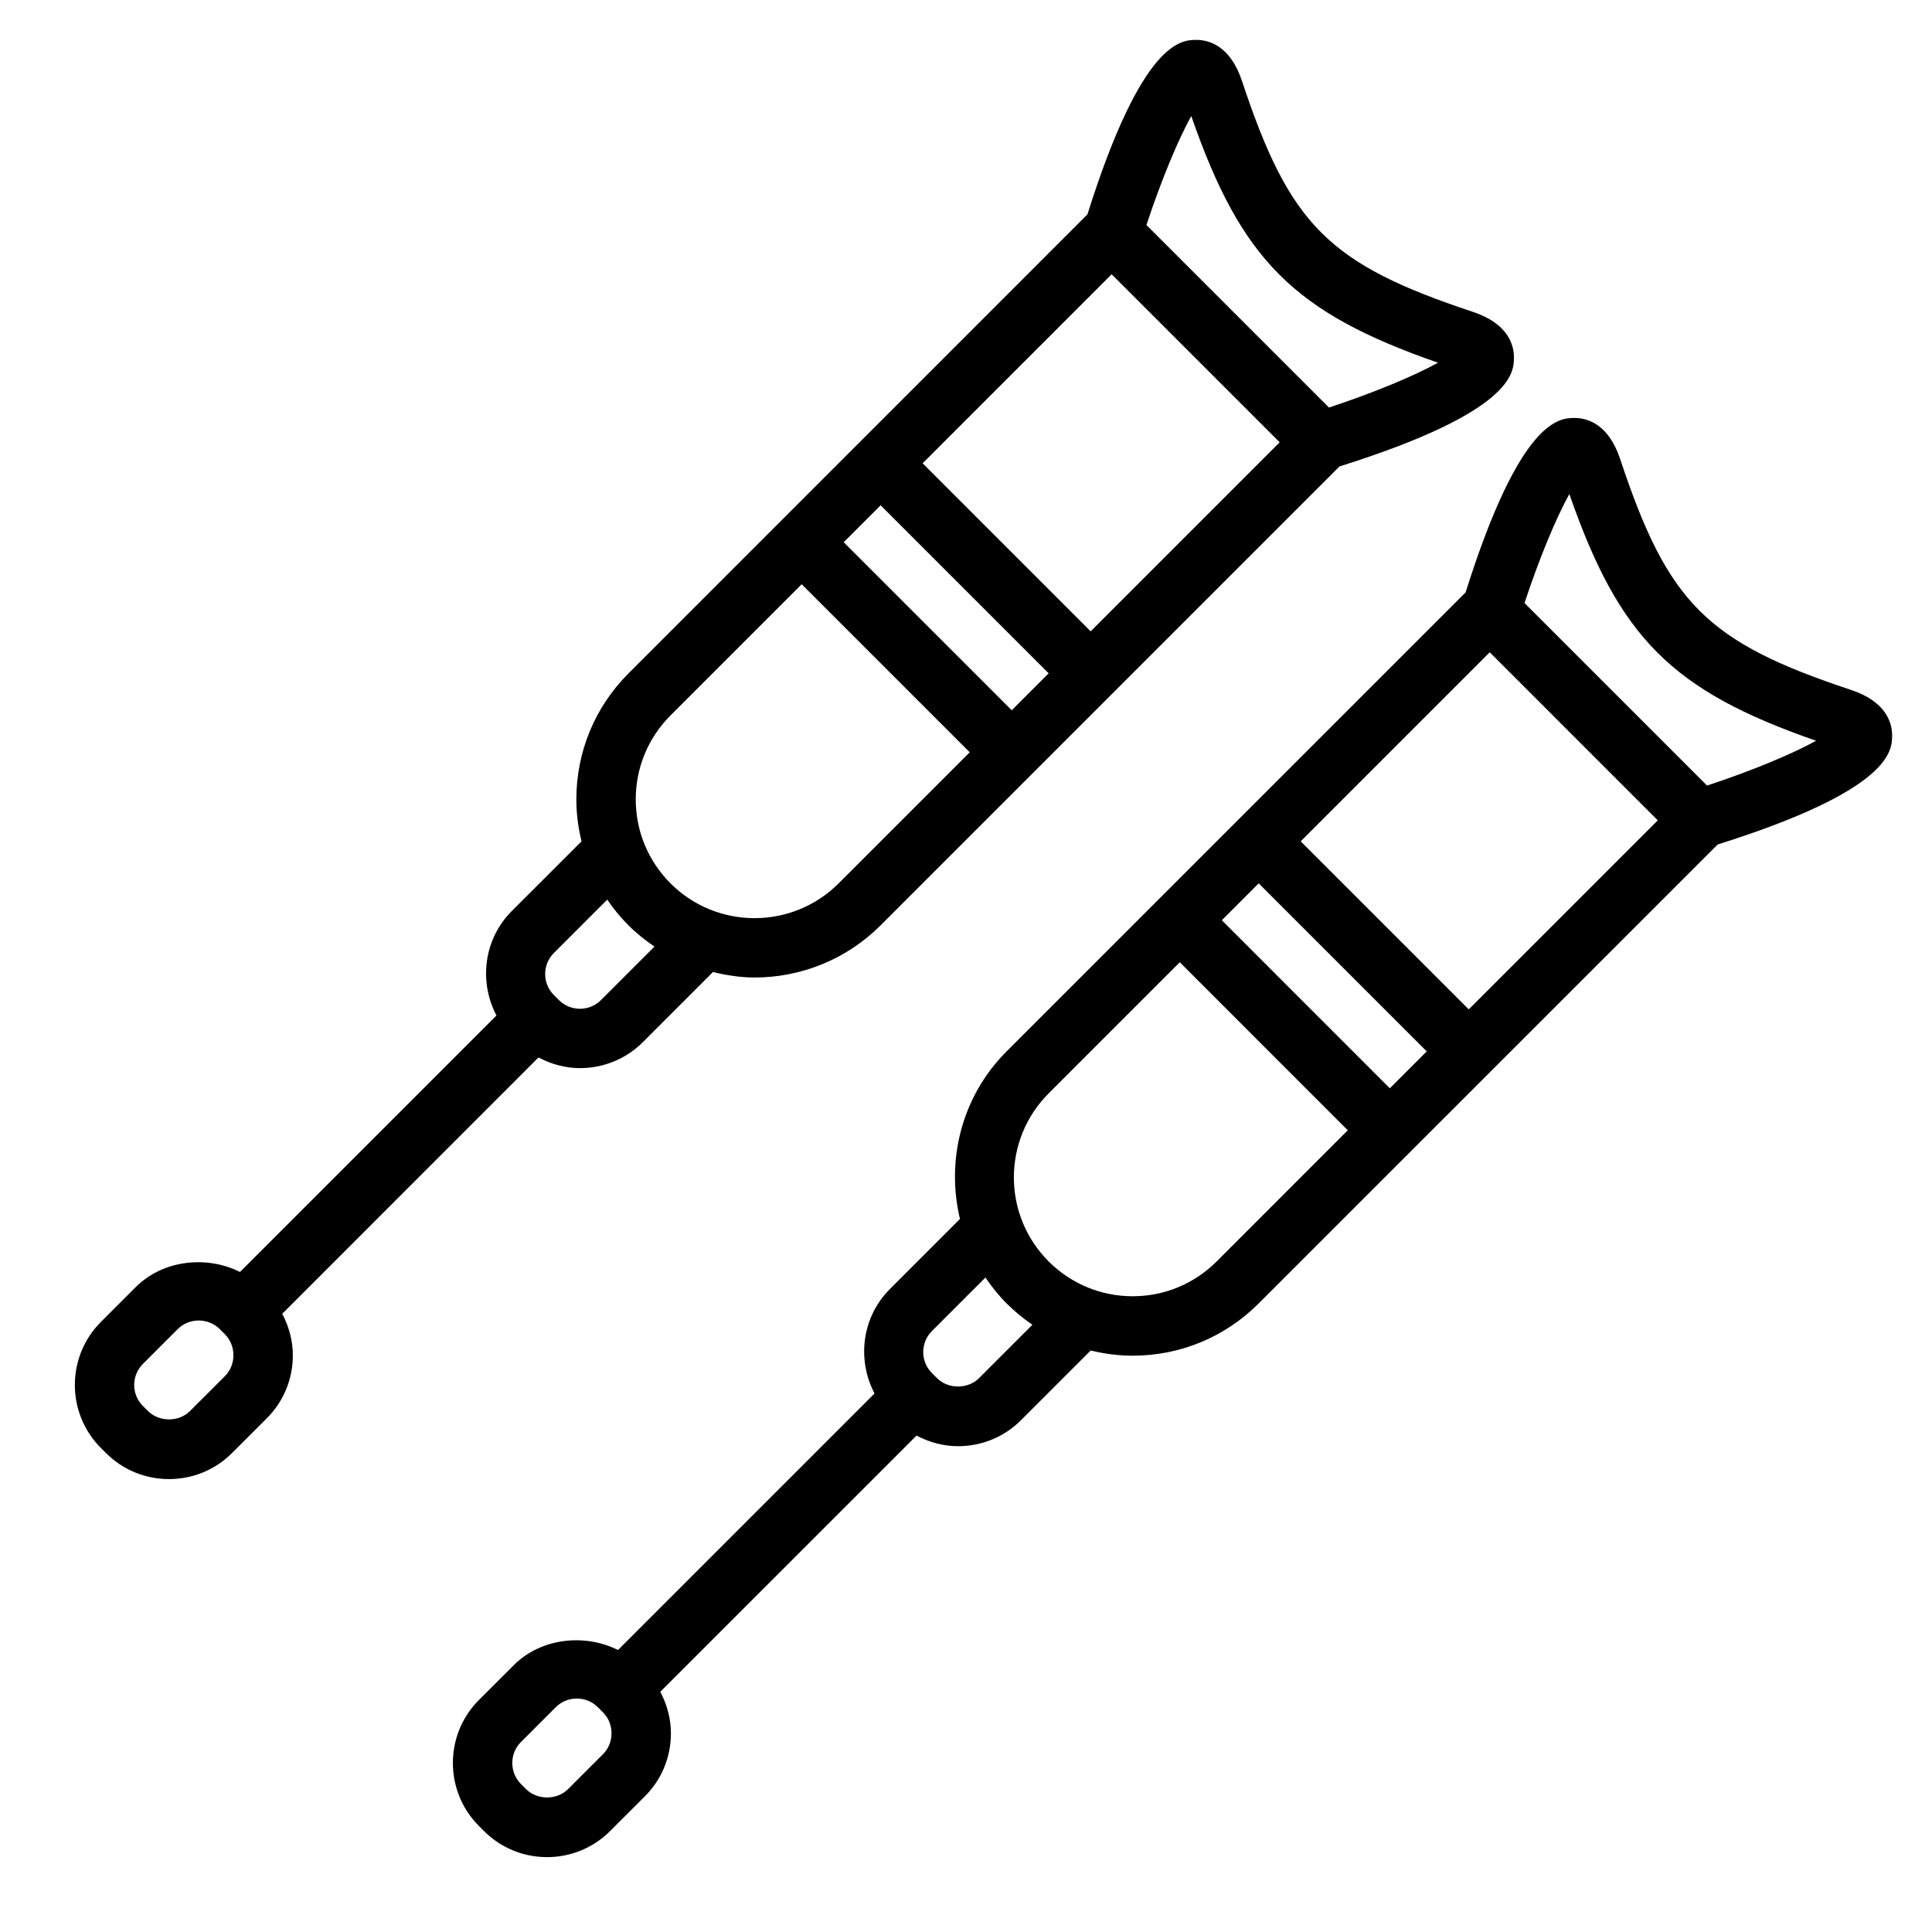 <?xml version="1.0" encoding="UTF-8"?>
<!-- Uploaded to: SVG Repo, www.svgrepo.com, Generator: SVG Repo Mixer Tools -->
<svg fill="#000000" width="800px" height="800px" version="1.1" viewBox="144 144 512 512" xmlns="http://www.w3.org/2000/svg">
 <g>
  <path d="m286.7 424.24c3.441 1.812 7.195 2.824 10.988 2.824 6.047 0 12.09-2.297 16.695-6.902l18.562-18.562c3.621 0.867 7.297 1.449 11.004 1.449 12.09 0 24.191-4.606 33.402-13.809l121.63-121.63c45.949-14.461 46.184-24.828 46.23-28.773 0.039-3.195-1.332-9.02-10.895-12.195-38.211-12.676-48.508-22.961-61.172-61.172-3.141-9.484-8.91-10.895-12.066-10.895-3.969 0-14.375 0.117-28.891 46.23l-121.61 121.63c-8.918 8.918-13.832 20.781-13.84 33.395 0 3.801 0.496 7.527 1.371 11.133l-18.461 18.453c-7.496 7.496-8.777 18.773-4.078 27.695l-67.977 67.973c-8.871-4.449-20.43-3.18-27.629 4.016l-9.227 9.227c-9.203 9.211-9.203 24.191 0.016 33.418l1.34 1.332c4.441 4.449 10.375 6.894 16.695 6.894 6.328 0 12.258-2.457 16.695-6.894l9.227-9.219c4.449-4.449 6.902-10.383 6.894-16.703 0-3.922-1.039-7.637-2.809-10.988zm151.9-207.56 44.531 44.531-50.098 50.098-44.531-44.531zm-16.695 105.76-9.785 9.785-44.531-44.531 9.785-9.785zm37.793-147.69c13.273 38.18 27.184 52.09 65.379 65.371-6.273 3.496-17.32 8.086-28.891 11.879l-48.367-48.367c3.805-11.566 8.383-22.609 11.879-28.883zm-137.99 158.83 34.746-34.746 44.531 44.531-34.746 34.746c-12.289 12.273-32.266 12.281-44.531 0-5.953-5.945-9.227-13.855-9.227-22.27 0-8.414 3.285-16.316 9.227-22.262zm-30.93 62.977 14.145-14.145c1.66 2.426 3.527 4.715 5.652 6.832 2.133 2.133 4.457 3.969 6.871 5.606l-14.184 14.184c-3.078 3.078-8.062 3.062-11.141 0l-1.348-1.348c-3.066-3.066-3.066-8.066 0.004-11.129zm-87.199 112.16-9.234 9.227c-2.938 2.945-8.156 2.961-11.141-0.016l-1.34-1.332c-3.07-3.07-3.07-8.062 0-11.141l9.227-9.219c1.48-1.48 3.449-2.289 5.574-2.289 2.117 0 4.094 0.812 5.559 2.273l1.355 1.355c1.48 1.48 2.281 3.449 2.281 5.574 0.004 2.117-0.809 4.094-2.281 5.566z"/>
  <path d="m645.43 339.02c0.039-3.188-1.332-9.02-10.895-12.188-38.211-12.676-48.5-22.969-61.172-61.172-3.141-9.484-8.91-10.895-12.066-10.895-3.969 0-14.375 0.117-28.898 46.23l-121.64 121.63c-12.027 12.027-16.051 28.961-12.359 44.406l-18.562 18.57c-7.484 7.496-8.77 18.758-4.078 27.688l-67.984 67.984c-8.871-4.449-20.43-3.18-27.621 4.016l-9.227 9.219c-9.211 9.203-9.211 24.191 0 33.402l1.348 1.348c4.449 4.441 10.383 6.898 16.699 6.898 6.312 0 12.258-2.457 16.695-6.894l9.227-9.219c4.449-4.449 6.902-10.383 6.902-16.703 0-3.922-1.047-7.644-2.816-10.996l67.91-67.902c3.352 1.777 7.07 2.816 10.988 2.816 6.32 0 12.25-2.449 16.695-6.894l18.461-18.461c3.606 0.867 7.328 1.371 11.125 1.371 12.617 0 24.473-4.922 33.395-13.84l121.64-121.63c45.949-14.477 46.188-24.844 46.234-28.785zm-156.73 27.945 50.098-50.105 44.531 44.539-50.098 50.098zm33.402 55.66-9.785 9.785-44.523-44.531 9.777-9.785zm-218.33 186.28-9.227 9.227c-2.953 2.953-8.18 2.953-11.133 0l-1.348-1.348c-3.07-3.07-3.07-8.07 0-11.141l9.227-9.227c1.48-1.473 3.449-2.281 5.566-2.281 2.117 0 4.094 0.812 5.559 2.273l1.355 1.363c1.48 1.473 2.289 3.449 2.289 5.566 0.004 2.117-0.809 4.086-2.289 5.566zm99.684-99.684c-2.953 2.953-8.164 2.969-11.148-0.008l-1.34-1.332c-3.07-3.07-3.07-8.062 0-11.141l14.184-14.184c1.645 2.418 3.473 4.738 5.613 6.871 2.125 2.117 4.418 3.992 6.832 5.652zm62.977-30.93c-5.953 5.945-13.855 9.227-22.262 9.227s-16.32-3.281-22.27-9.227c-12.281-12.281-12.281-32.25 0-44.531l34.754-34.754 44.523 44.531zm129.95-126.11-48.367-48.367c3.793-11.562 8.375-22.617 11.879-28.883 13.281 38.18 27.184 52.09 65.379 65.379-6.273 3.488-17.328 8.078-28.891 11.871z"/>
 </g>
</svg>
